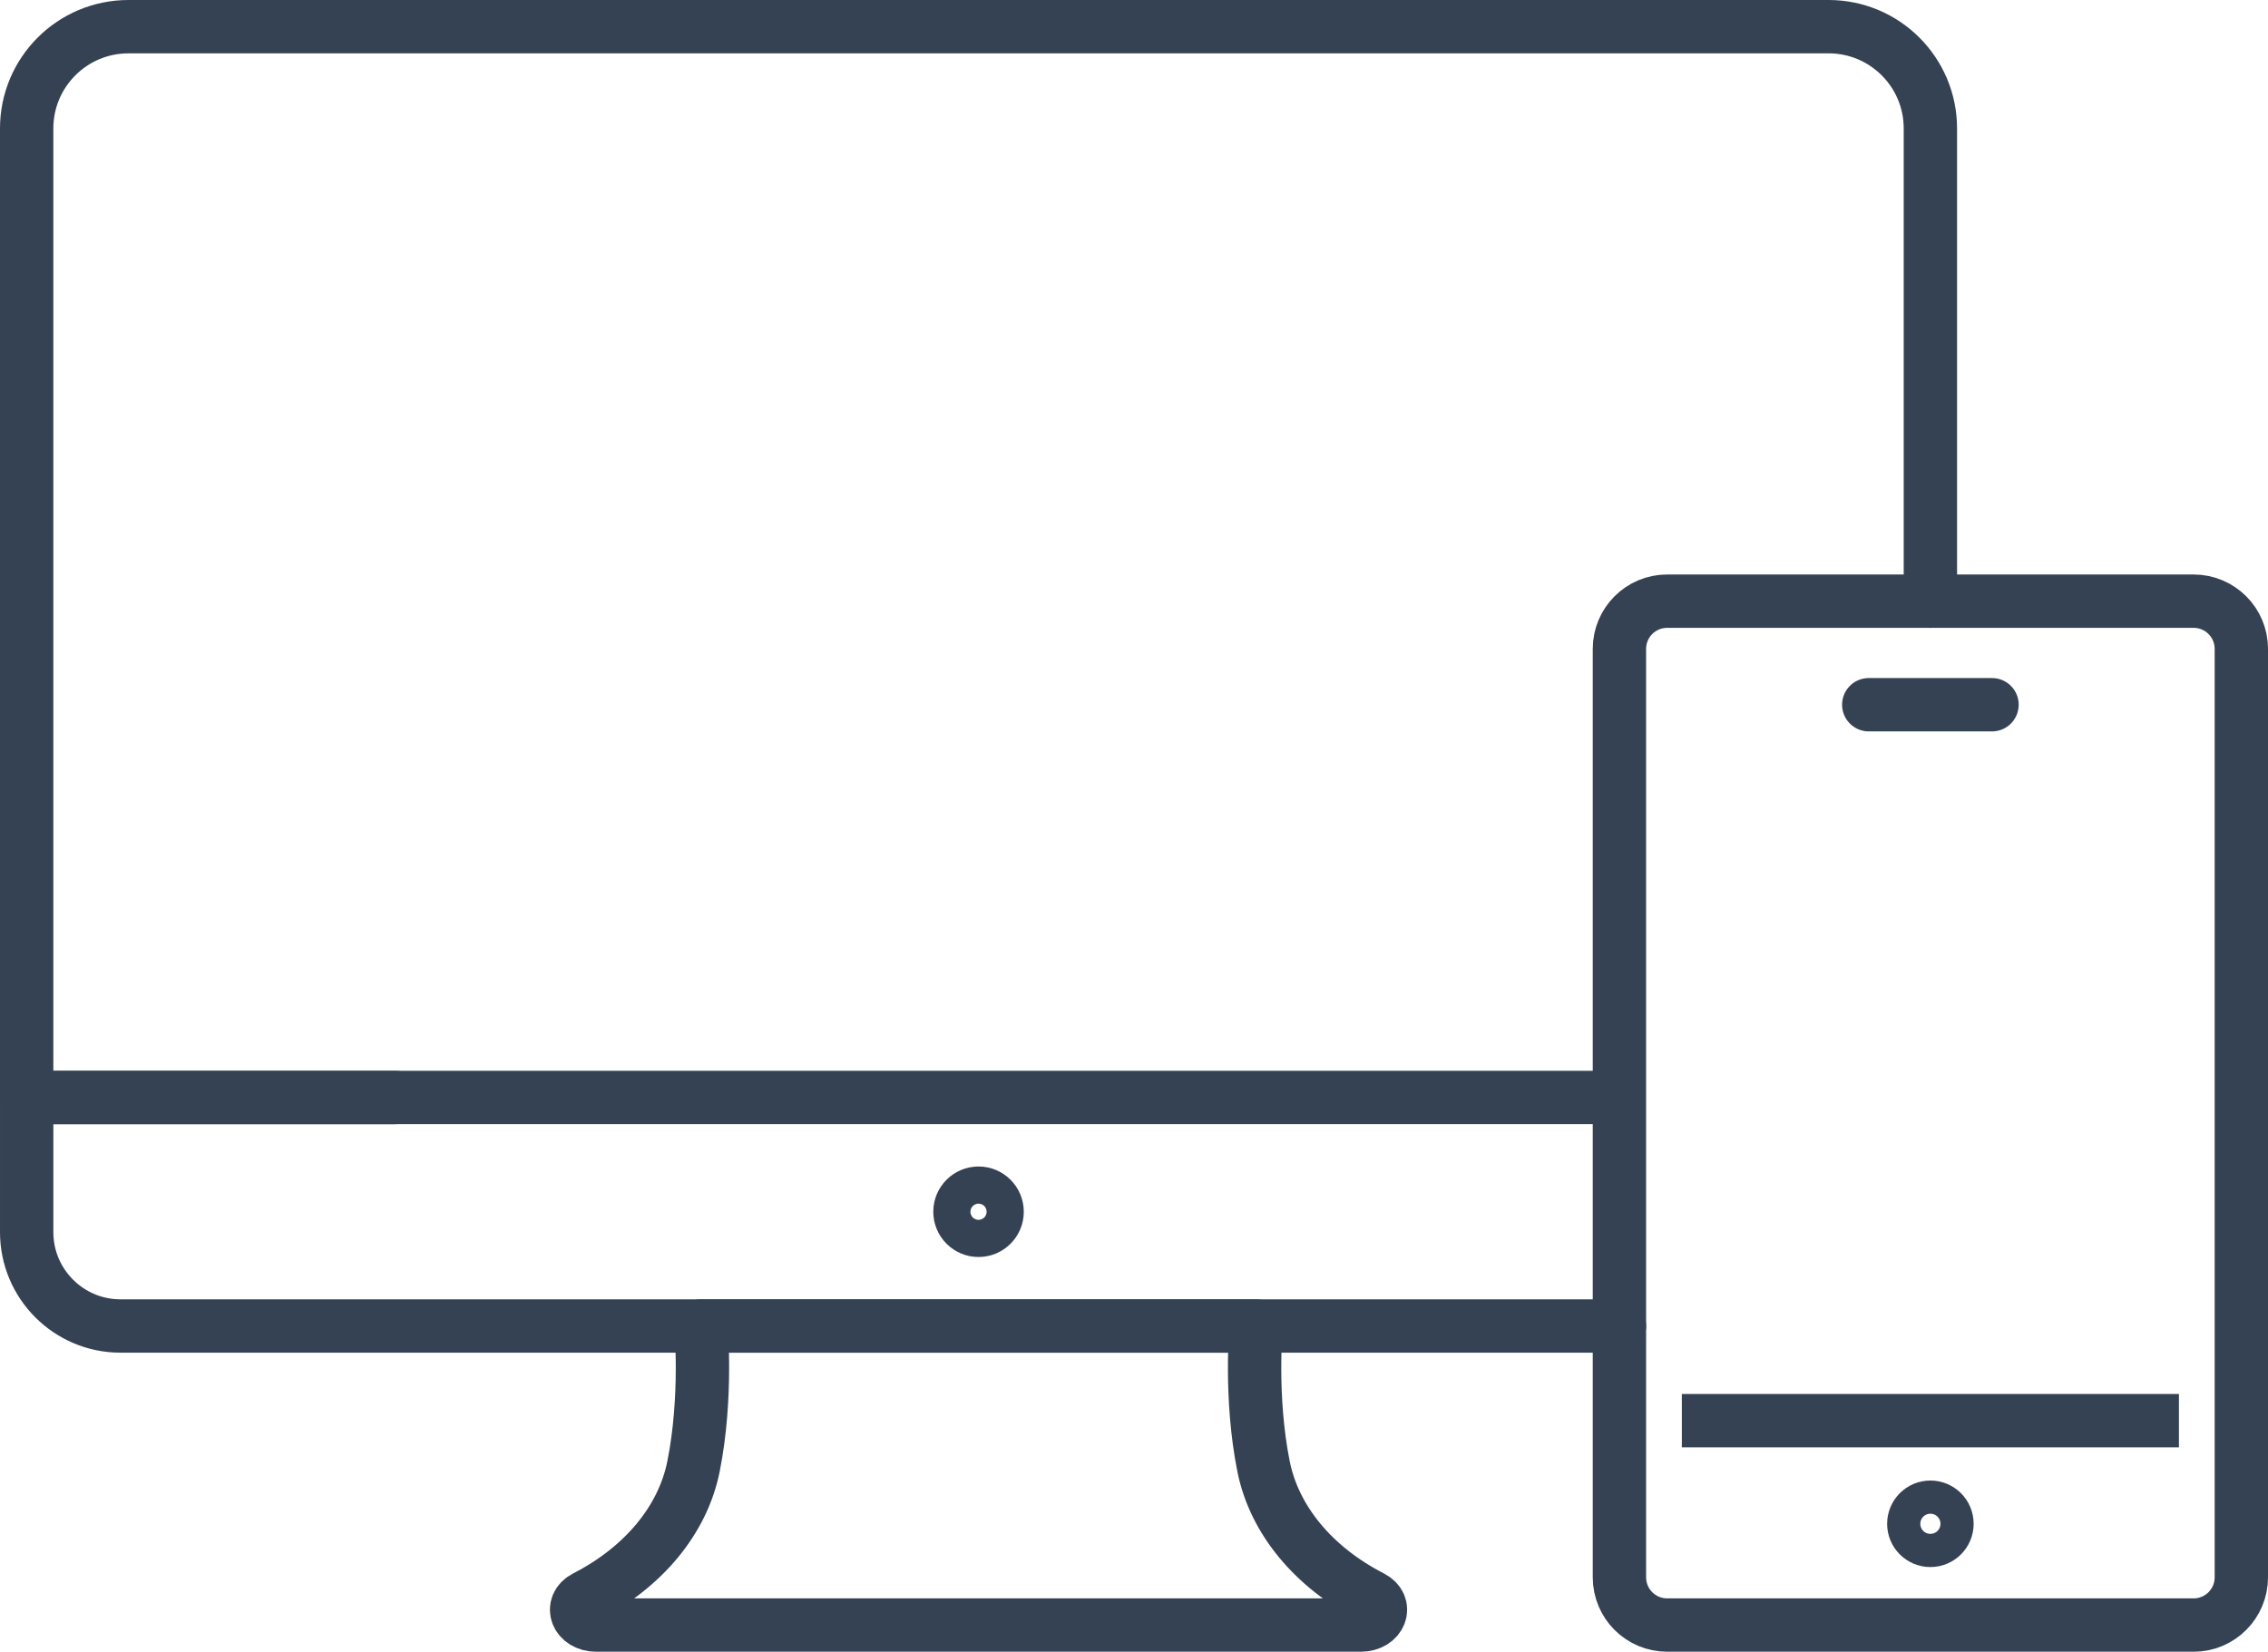 <?xml version="1.0" encoding="utf-8"?>
<!-- Generator: Adobe Illustrator 16.0.0, SVG Export Plug-In . SVG Version: 6.00 Build 0)  -->
<!DOCTYPE svg PUBLIC "-//W3C//DTD SVG 1.1//EN" "http://www.w3.org/Graphics/SVG/1.1/DTD/svg11.dtd">
<svg version="1.1" id="Layer_1" xmlns="http://www.w3.org/2000/svg" xmlns:xlink="http://www.w3.org/1999/xlink" x="0px" y="0px"
	 width="127.55px" height="92.892px" viewBox="0 0 127.55 92.892" enable-background="new 0 0 127.55 92.892" xml:space="preserve">
<g>
	<g>
		<path fill="none" stroke="#354254" stroke-width="3" stroke-linecap="round" stroke-linejoin="round" stroke-miterlimit="10" d="
			M55.032,74.574h15.612c0,0-0.369,3.986,0.418,7.904c0.604,3.002,2.811,5.668,6.076,7.342l0,0c0.916,0.469,0.488,1.572-0.607,1.572
			H55.032H33.531c-1.095,0-1.521-1.104-0.607-1.572l0,0c3.267-1.674,5.474-4.34,6.077-7.342c0.787-3.918,0.418-7.904,0.418-7.904
			H55.032z"/>
		
			<circle fill="none" stroke="#354254" stroke-width="3" stroke-linecap="round" stroke-linejoin="round" stroke-miterlimit="10" cx="55.032" cy="68.148" r="1.045"/>
		<path fill="none" stroke="#354254" stroke-width="3" stroke-linecap="round" stroke-linejoin="round" stroke-miterlimit="10" d="
			M91.076,74.574H39.42H6.78c-2.916,0-5.28-2.365-5.28-5.281v-7.57h20.707"/>
		<path fill="none" stroke="#354254" stroke-width="3" stroke-linecap="round" stroke-linejoin="round" stroke-miterlimit="10" d="
			M91.001,61.722H1.5V47.429V7.225C1.5,4.063,4.063,1.5,7.226,1.5h95.612c3.162,0,5.725,2.563,5.725,5.725v26.584"/>
	</g>
	
		<line id="XMLID_262_" fill="none" stroke="#354254" stroke-width="3" stroke-miterlimit="10" x1="122.541" y1="79.897" x2="94.585" y2="79.897"/>
	<path id="XMLID_261_" fill="none" stroke="#354254" stroke-width="3" stroke-miterlimit="10" d="M123.367,91.392H93.759
		c-1.482,0-2.684-1.201-2.684-2.684V61.722V36.493c0-1.482,1.201-2.684,2.684-2.684h14.803h14.805c1.482,0,2.684,1.202,2.684,2.684
		v52.216C126.05,90.191,124.849,91.392,123.367,91.392z"/>
	
		<circle id="XMLID_260_" fill="none" stroke="#354254" stroke-width="3" stroke-miterlimit="10" cx="108.563" cy="85.697" r="0.933"/>
	
		<polyline id="XMLID_259_" fill="none" stroke="#354254" stroke-width="3" stroke-linecap="round" stroke-linejoin="round" stroke-miterlimit="10" points="
		105.097,39.633 108.562,39.633 112.029,39.633 	"/>
</g>
</svg>

